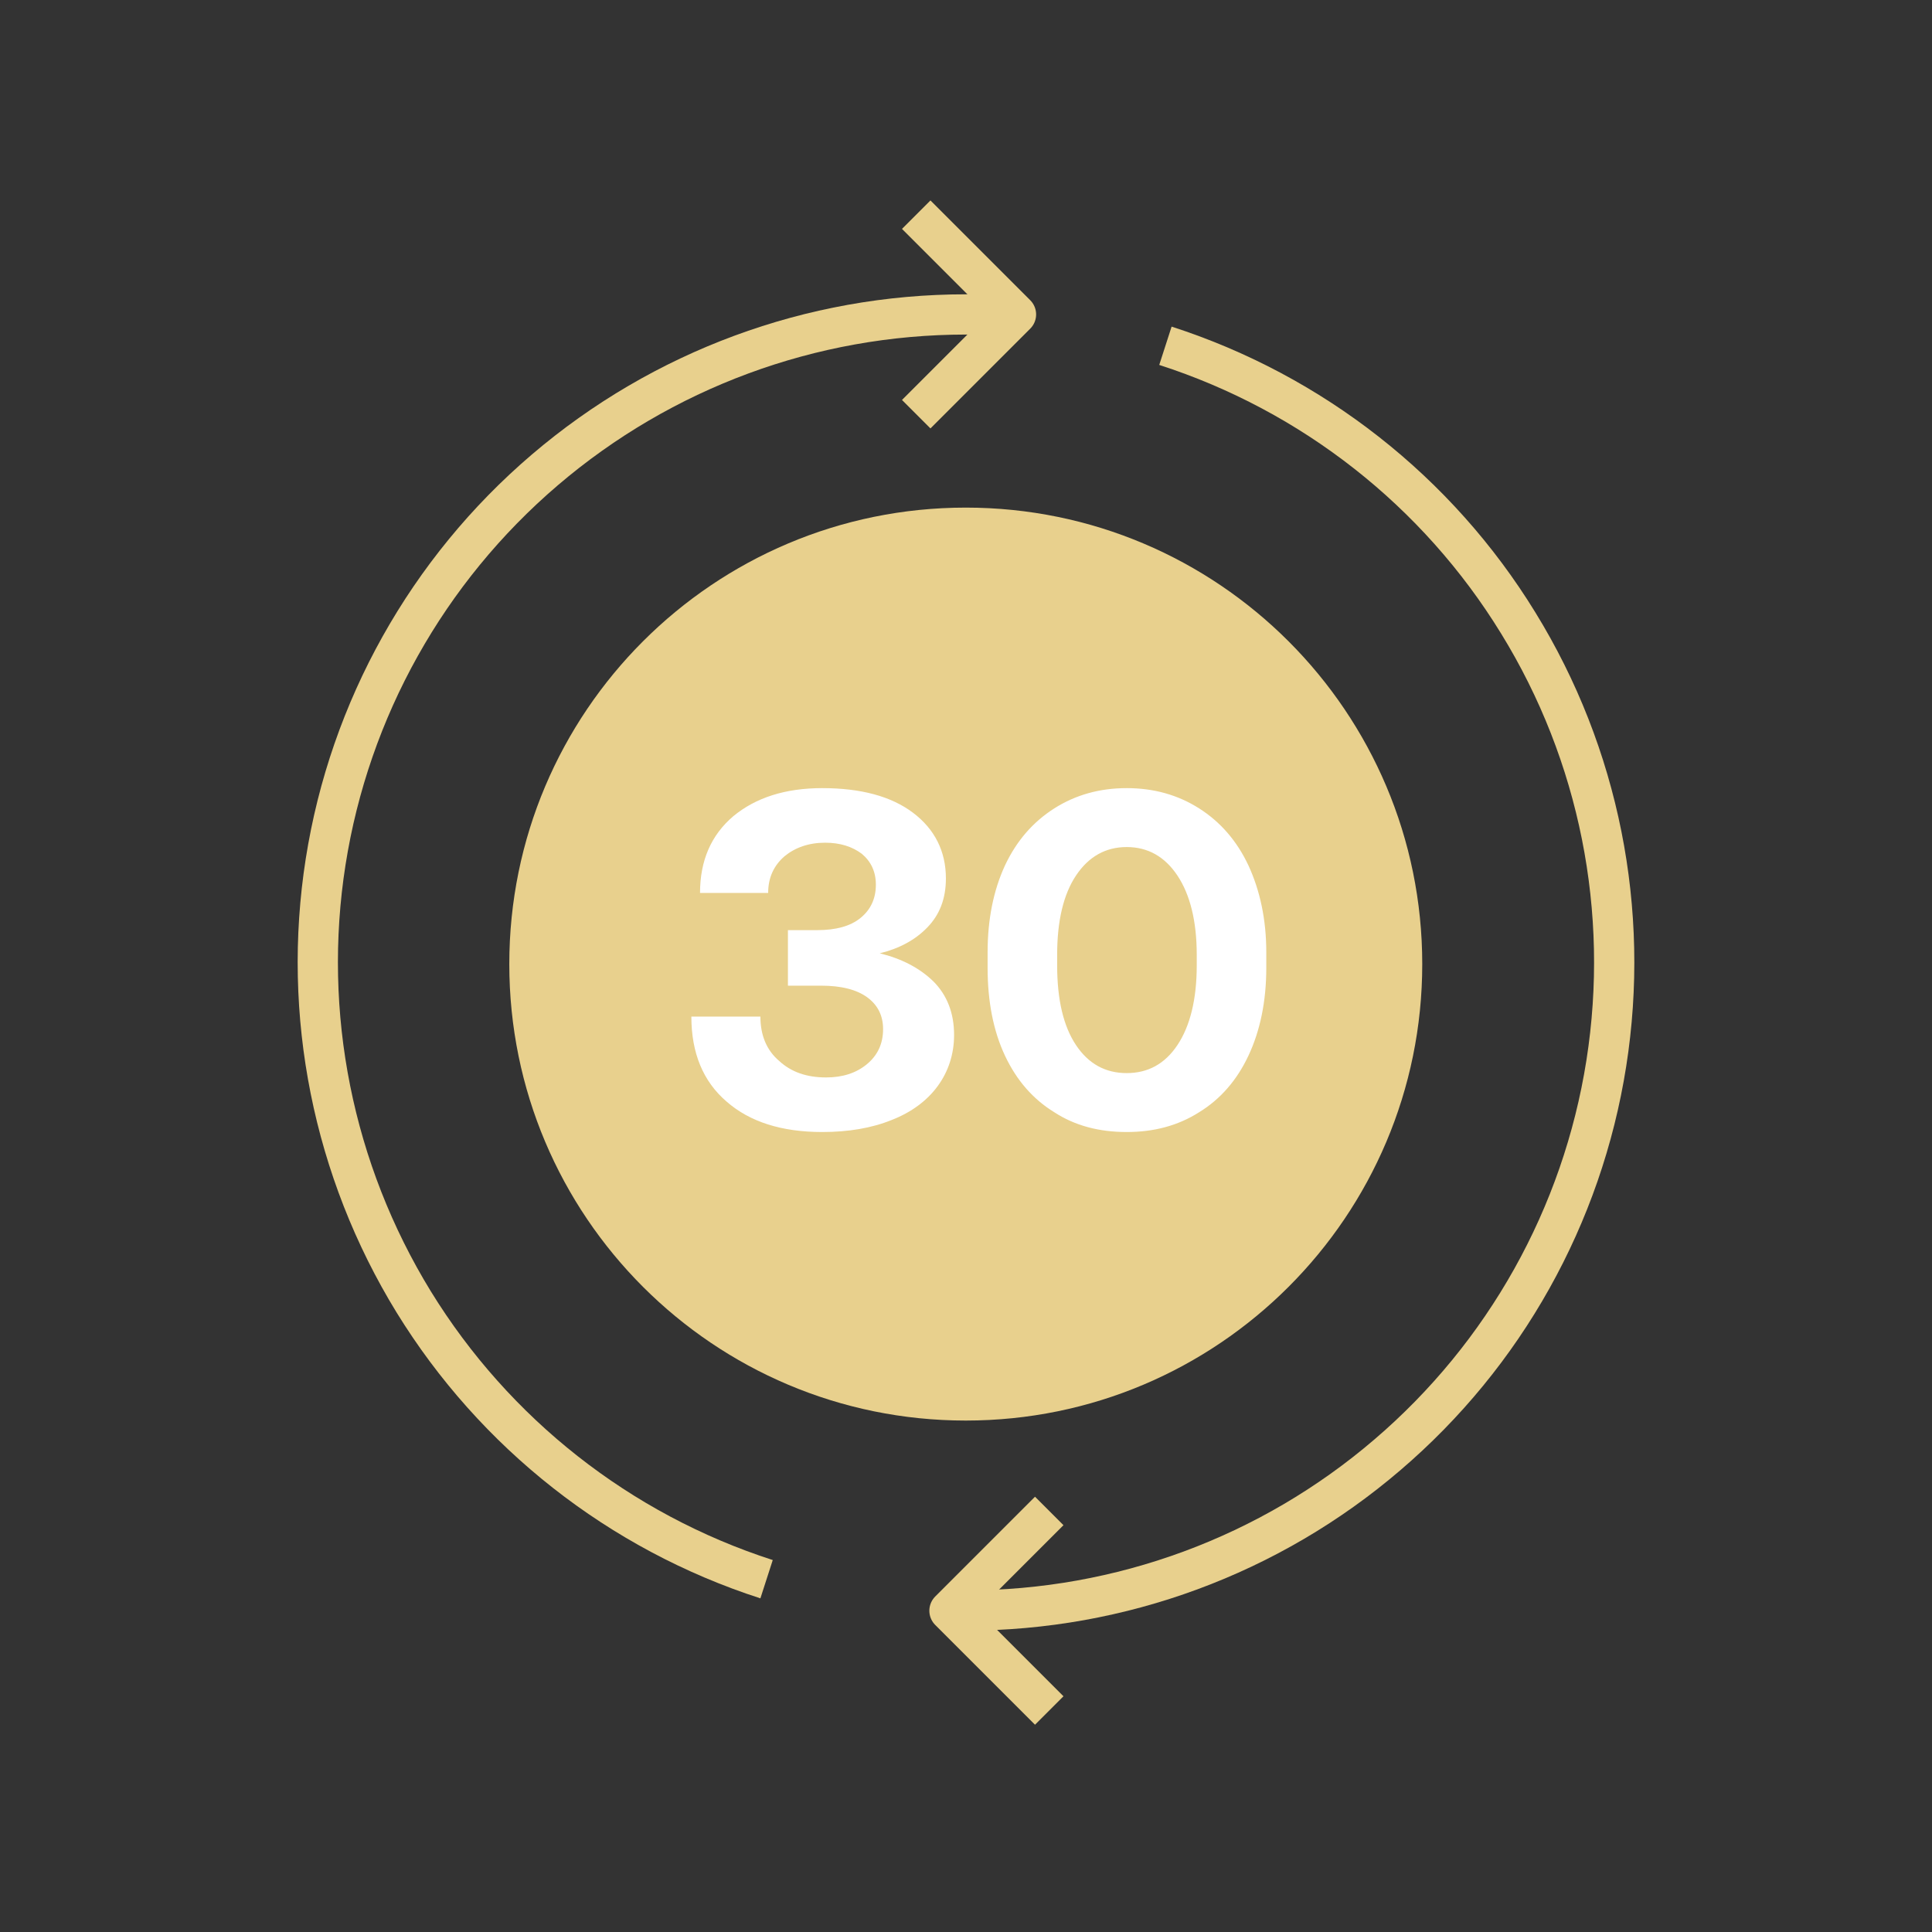 <svg xmlns="http://www.w3.org/2000/svg" fill="none" viewBox="0 0 72 72" height="72" width="72">
<rect x="0" y="0" width="72" height="72" fill="#333333" stroke="none"/>
<path stroke-linejoin="round" stroke-width="1.5" stroke="#E8D08D" d="M28.568 58.852C23.091 57.084 18.434 53.42 15.417 48.517C12.41 43.614 11.243 37.8 12.136 32.113C13.03 26.427 15.928 21.25 20.302 17.514C24.676 13.778 30.235 11.718 35.995 11.718H37.553"></path>
<path stroke-linejoin="round" stroke-width="1.5" stroke="#E8D08D" d="M34.145 15.436L37.863 11.718L34.145 8"></path>
<path stroke-linejoin="round" stroke-width="1.5" stroke="#E8D08D" d="M36.004 60.019C41.755 60.019 47.323 57.969 51.697 54.223C56.072 50.487 58.97 45.311 59.863 39.624C60.756 33.937 59.599 28.123 56.582 23.22C53.575 18.317 48.909 14.654 43.432 12.886"></path>
<path stroke-linejoin="round" stroke-width="1.5" stroke="#E8D08D" d="M39.102 56.309L35.384 60.027L39.102 63.745"></path>
<path fill="#E8D08D" d="M53.003 35.928C53.003 45.324 45.387 52.94 35.992 52.94C26.597 52.94 18.98 45.324 18.98 35.928C18.98 26.533 26.597 18.917 35.992 18.917C45.387 18.917 53.003 26.533 53.003 35.928Z"></path>
<path fill="white" d="M34.782 36.571C35.286 37.075 35.556 37.741 35.556 38.569C35.556 39.289 35.34 39.937 34.944 40.477C34.548 41.017 33.972 41.449 33.234 41.737C32.478 42.043 31.614 42.187 30.642 42.187C29.131 42.187 27.942 41.809 27.078 41.053C26.197 40.297 25.765 39.235 25.765 37.885H28.338C28.338 38.587 28.573 39.145 29.041 39.541C29.491 39.955 30.067 40.153 30.787 40.153C31.398 40.153 31.902 39.991 32.298 39.667C32.694 39.343 32.91 38.911 32.91 38.353C32.91 37.849 32.712 37.453 32.316 37.165C31.921 36.877 31.345 36.733 30.607 36.733H29.364V34.663H30.462C31.146 34.663 31.686 34.519 32.065 34.213C32.443 33.907 32.641 33.493 32.641 32.971C32.641 32.485 32.461 32.107 32.118 31.819C31.759 31.549 31.308 31.405 30.75 31.405C30.139 31.405 29.634 31.585 29.238 31.909C28.843 32.251 28.627 32.701 28.627 33.277H26.088C26.088 32.071 26.503 31.117 27.331 30.415C28.159 29.731 29.256 29.371 30.642 29.371C32.083 29.371 33.217 29.677 34.026 30.289C34.837 30.901 35.251 31.729 35.251 32.737C35.251 33.493 35.017 34.087 34.566 34.555C34.117 35.023 33.523 35.347 32.785 35.527C33.594 35.725 34.261 36.067 34.782 36.571ZM36.805 35.491C36.805 34.267 37.021 33.187 37.453 32.251C37.885 31.333 38.497 30.631 39.289 30.127C40.081 29.623 40.981 29.371 41.989 29.371C42.997 29.371 43.897 29.623 44.689 30.127C45.481 30.631 46.093 31.333 46.525 32.251C46.957 33.187 47.191 34.267 47.191 35.491V36.067C47.191 37.327 46.957 38.425 46.525 39.343C46.093 40.261 45.481 40.963 44.689 41.449C43.897 41.953 42.997 42.187 41.989 42.187C40.963 42.187 40.063 41.953 39.289 41.449C38.497 40.963 37.885 40.261 37.453 39.343C37.021 38.425 36.805 37.327 36.805 36.067V35.491ZM43.879 32.629C43.411 31.927 42.781 31.567 41.989 31.567C41.197 31.567 40.567 31.927 40.099 32.629C39.631 33.331 39.397 34.321 39.397 35.581V35.977C39.397 37.255 39.631 38.245 40.099 38.947C40.567 39.649 41.197 39.991 41.989 39.991C42.781 39.991 43.411 39.649 43.879 38.947C44.347 38.245 44.599 37.255 44.599 35.977V35.581C44.599 34.321 44.347 33.331 43.879 32.629Z"></path>
</svg>
